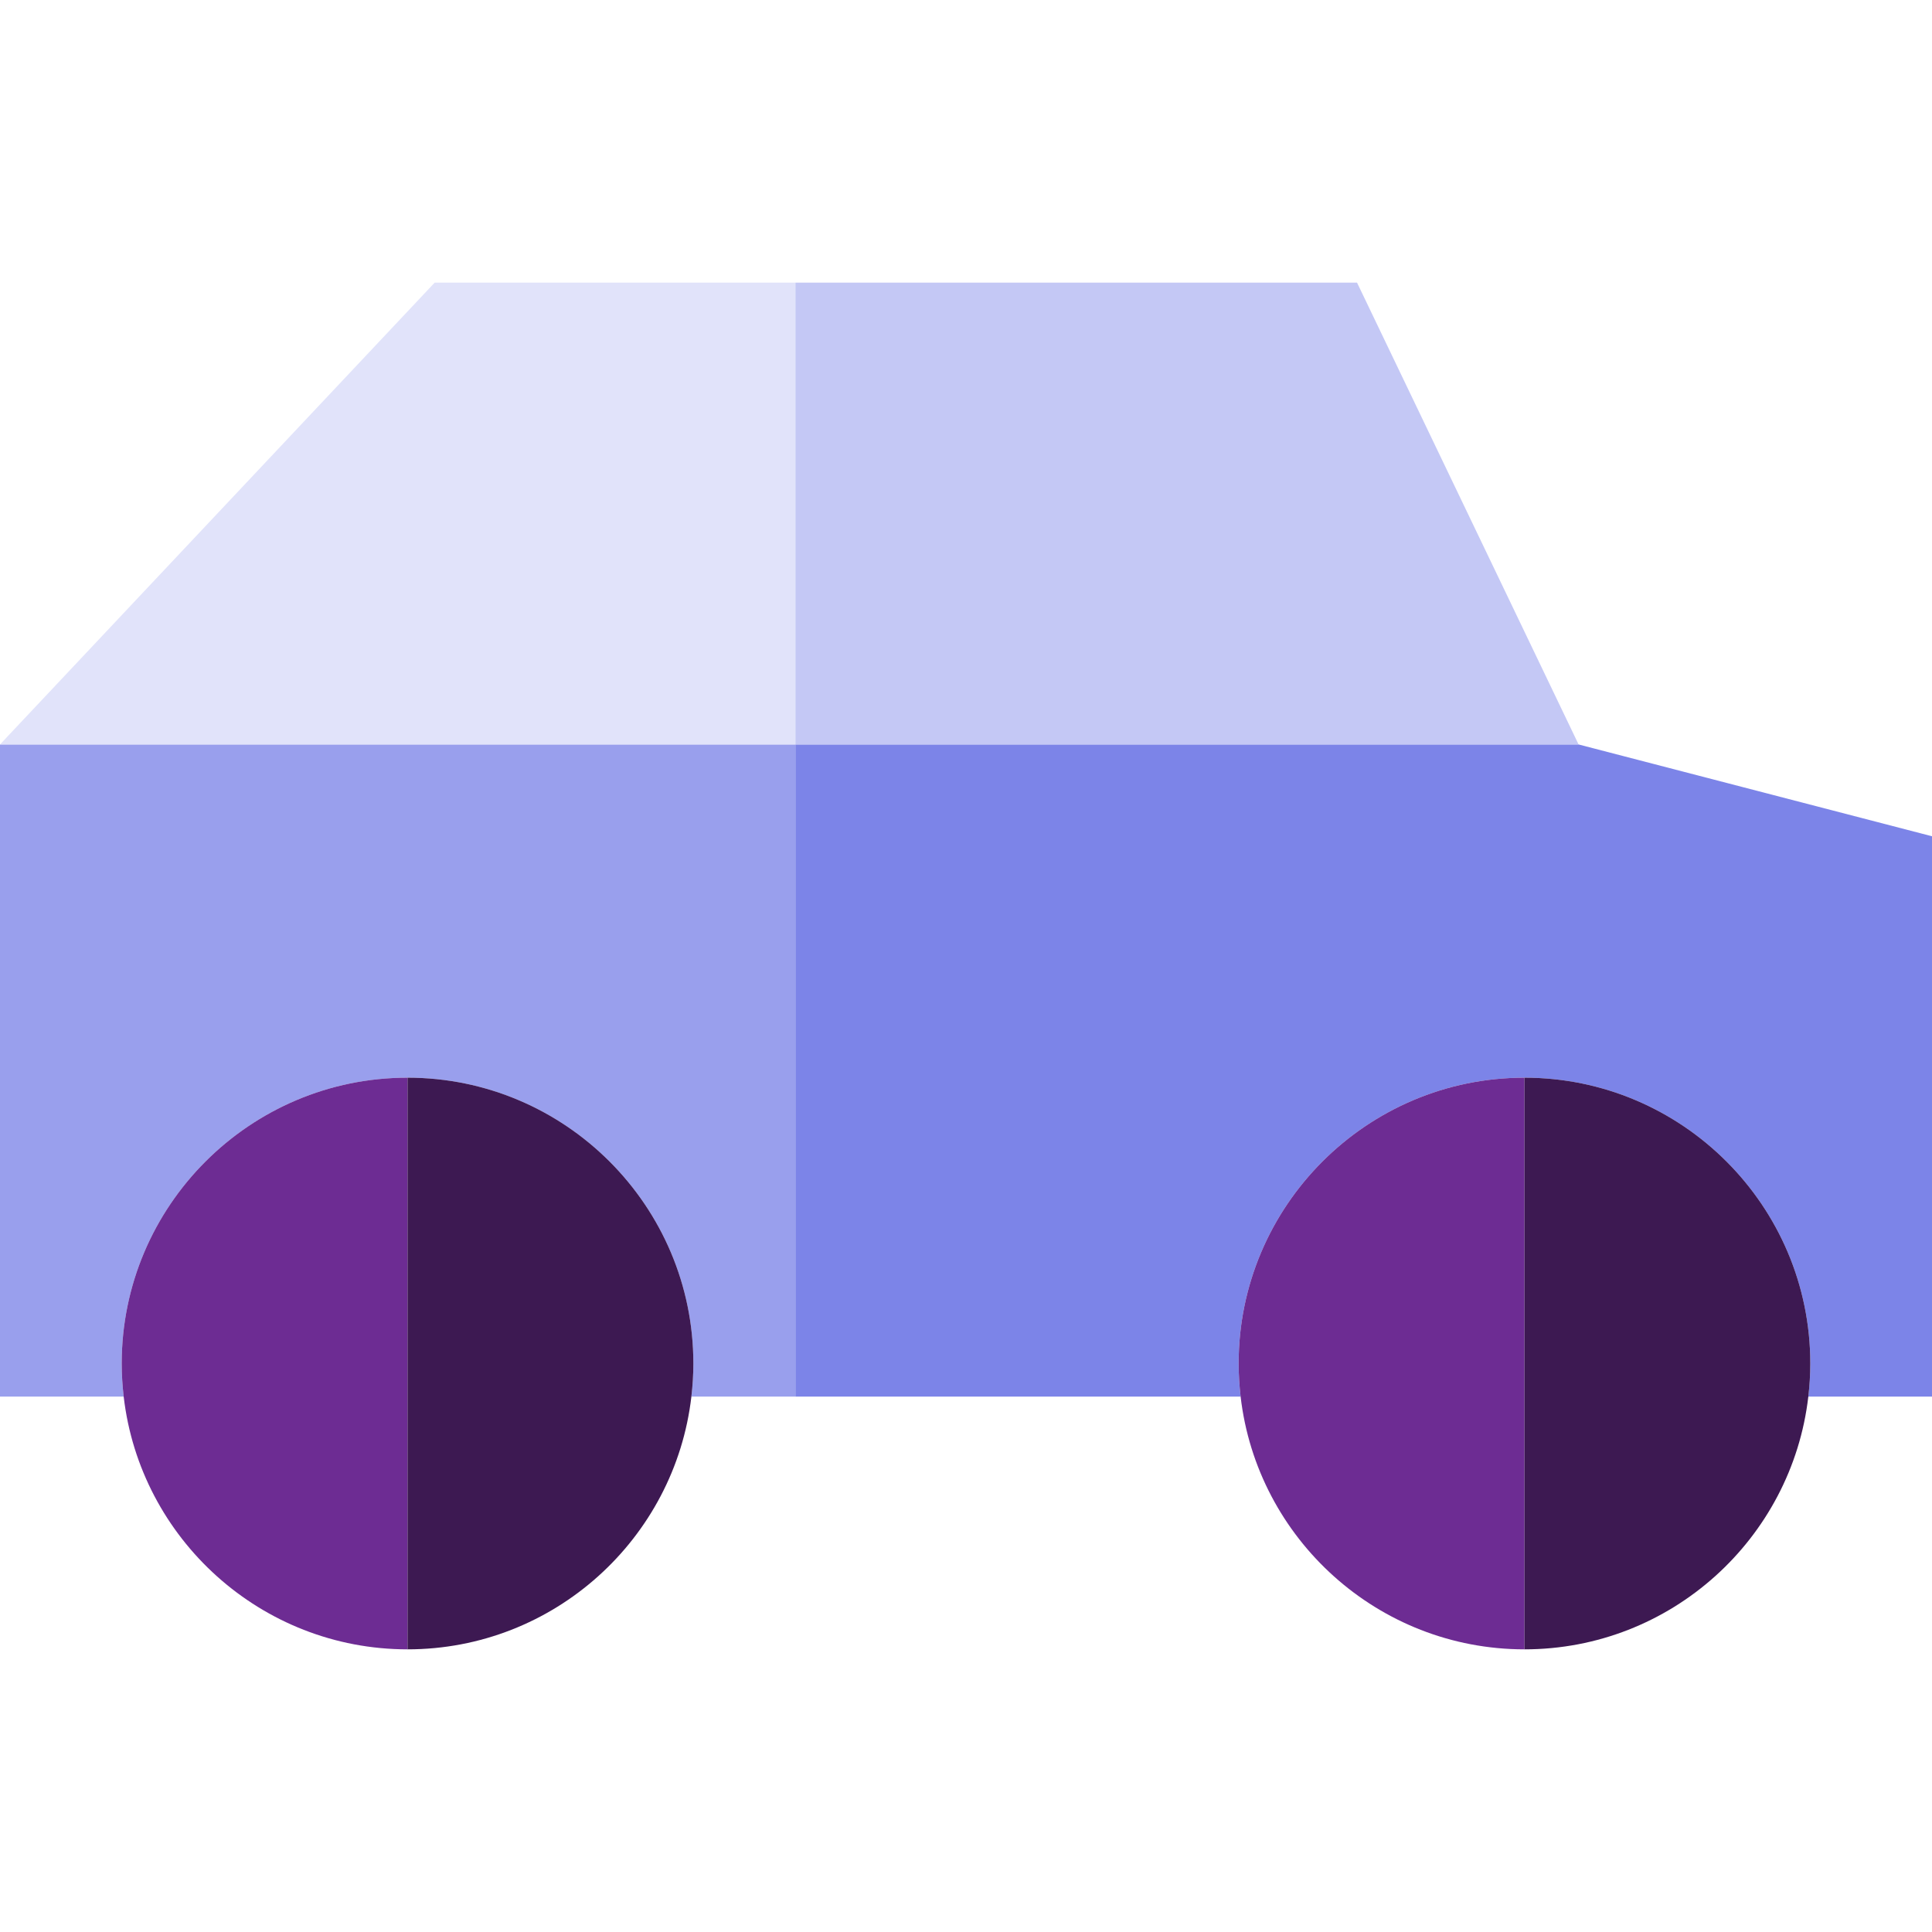 <?xml version="1.0" encoding="iso-8859-1"?>
<!-- Uploaded to: SVG Repo, www.svgrepo.com, Generator: SVG Repo Mixer Tools -->
<svg height="800px" width="800px" version="1.1" id="Layer_1" xmlns="http://www.w3.org/2000/svg" xmlns:xlink="http://www.w3.org/1999/xlink" 
	 viewBox="0 0 495 495" xml:space="preserve">
<g>
	<path style="fill:#7C84E8;" d="M495,214.26l-90.55-23.52H203.78v167.09h114.08c-0.323-2.785-0.507-5.611-0.507-8.481
		c0-40.38,32.852-73.232,73.232-73.232s73.232,32.852,73.232,73.232c0,2.87-0.184,5.696-0.507,8.481H495V214.26z"/>
	<path style="fill:#999FED;" d="M0,190.74v167.09h31.69c-0.323-2.785-0.507-5.611-0.507-8.481c0-40.38,32.852-73.232,73.231-73.232
		s73.231,32.852,73.231,73.232c0,2.87-0.184,5.696-0.507,8.481h26.64V190.74H0z"/>
	<polygon style="fill:#C4C8F5;" points="404.45,190.74 347.69,72.42 203.78,72.42 203.78,190.74 	"/>
	<polygon style="fill:#E1E3FA;" points="203.78,72.42 111.36,72.42 0,190.74 203.78,190.74 	"/>
	<path style="fill:#6D2C93;" d="M104.415,276.116c-40.38,0-73.231,32.852-73.231,73.232c0,2.87,0.184,5.696,0.507,8.481
		c4.219,36.398,35.215,64.751,72.725,64.751V276.116z"/>
	<path style="fill:#3D1952;" d="M104.415,276.116V422.58c37.51,0,68.506-28.353,72.725-64.751c0.323-2.785,0.507-5.611,0.507-8.481
		C177.646,308.968,144.795,276.116,104.415,276.116z"/>
	<path style="fill:#6D2C93;" d="M390.585,276.116c-40.38,0-73.232,32.852-73.232,73.232c0,2.87,0.184,5.696,0.507,8.481
		c4.219,36.398,35.215,64.751,72.725,64.751V276.116z"/>
	<path style="fill:#3D1952;" d="M390.585,276.116V422.58c37.51,0,68.506-28.353,72.725-64.751c0.323-2.785,0.507-5.611,0.507-8.481
		C463.817,308.968,430.965,276.116,390.585,276.116z"/>
</g>
</svg>